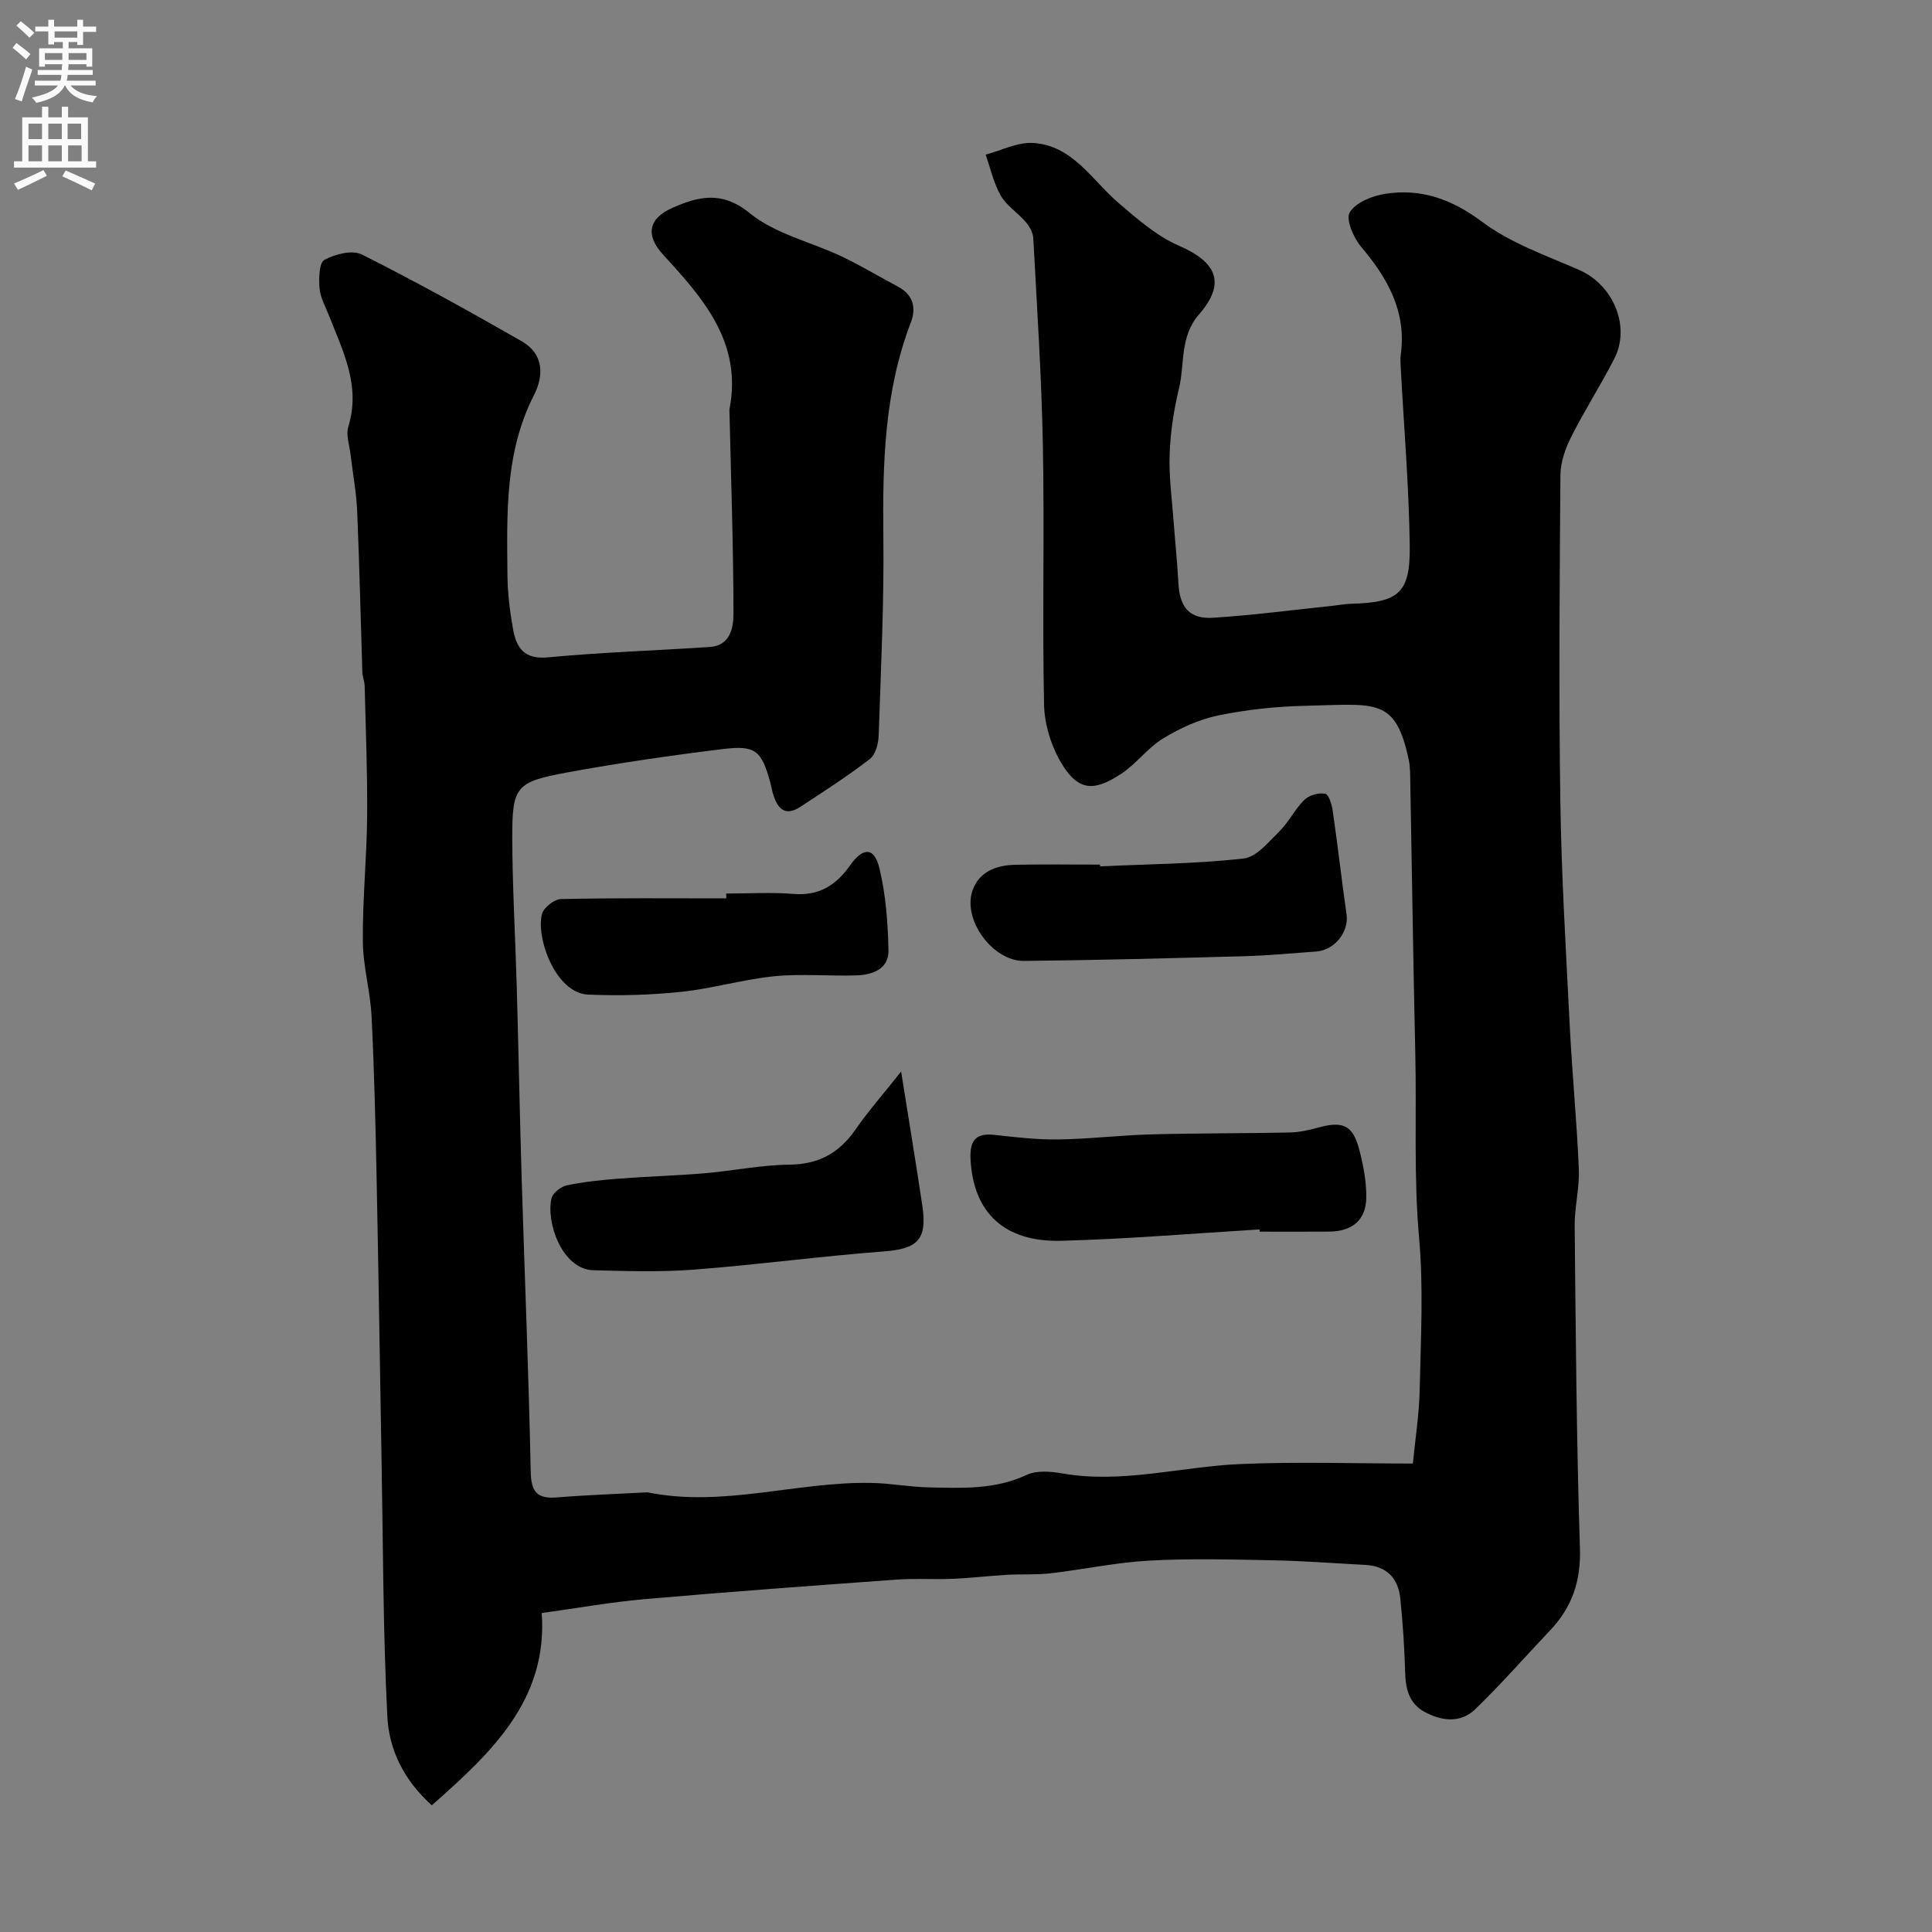 <svg enable-background="new 0 0 400 400" viewBox="0 0 400 400" xmlns="http://www.w3.org/2000/svg"><rect x="0" y="0" width="400" height="400" fill="#808080" stroke="none"/><g fill="#000001"><path d="m89.4 373.77c-6.08-5.48-8.88-11.83-9.21-18.45-.89-17.57-.87-35.18-1.19-52.77-.35-19.43-.62-38.87-1.02-58.3-.23-11.27-.49-22.54-1.05-33.8-.26-5.21-1.77-10.38-1.81-15.58-.07-8.6.81-17.2.89-25.8.08-9-.29-18-.51-27.01-.02-.97-.45-1.93-.48-2.9-.36-11.1-.6-22.2-1.07-33.3-.17-3.91-.91-7.8-1.36-11.7-.23-1.96-1.01-4.11-.47-5.85 2.62-8.48-1.16-15.68-4.06-23.1-.71-1.81-1.75-3.62-1.9-5.5-.16-2.01-.12-5.29 1-5.9 2.2-1.21 5.78-2.12 7.76-1.12 11.23 5.64 22.23 11.73 33.14 17.99 4.5 2.58 4.59 7.03 2.47 11.18-6.02 11.8-5.58 24.5-5.47 37.14.03 3.76.5 7.55 1.16 11.26.68 3.79 2.26 6.3 7.17 5.84 11.16-1.05 22.39-1.41 33.58-2.15 4.22-.28 4.89-4.02 4.89-6.86-.02-13.93-.51-27.87-.83-41.8 0-.17-.04-.34-.01-.5 2.71-13.79-5.34-22.94-13.7-32.03-3.72-4.04-3.13-7.52 1.93-9.74 5.34-2.34 10.2-3.6 16 1.13 5.24 4.28 12.61 5.91 18.94 8.91 3.98 1.89 7.77 4.18 11.67 6.25 3.18 1.68 3.9 4.39 2.72 7.45-5.49 14.3-5.86 29.17-5.69 44.24.16 13.76-.51 27.53-.97 41.3-.06 1.67-.65 3.94-1.83 4.85-4.61 3.54-9.52 6.71-14.39 9.9-3.29 2.15-4.8.19-5.68-2.78-.23-.78-.35-1.58-.57-2.37-1.79-6.44-3.01-7.64-9.67-6.83-10.86 1.33-21.71 2.9-32.47 4.88-10.53 1.94-11.28 2.92-11.25 13.58.03 10.27.64 20.53.93 30.8.37 13.27.62 26.54 1.02 39.8.62 20.2 1.46 40.4 1.87 60.6.09 4.26 1.41 5.63 5.5 5.29 6.08-.5 12.19-.7 18.28-1.03.17-.01.34-.04.5 0 15.57 3.14 30.77-2.25 46.2-1.97 3.94.07 7.87.83 11.81.92 6.9.15 13.78.52 20.39-2.58 2.07-.97 4.99-.72 7.39-.3 12.42 2.16 24.49-1.4 36.72-1.94 11.84-.52 23.71-.11 35.85-.11.5-5.17 1.3-10.19 1.41-15.22.22-10.49.81-21.06-.12-31.48-1.15-12.79-.49-25.53-.79-38.29-.43-18.6-.68-37.2-1.03-55.8-.03-1.65.01-3.35-.33-4.95-2.77-12.93-6.71-11.47-21.43-11.14-6.05.13-12.16.79-18.07 2.01-3.96.82-7.88 2.64-11.37 4.76-3.19 1.94-5.53 5.25-8.66 7.31-5.5 3.61-8.86 3.77-12.46-2.33-2.06-3.5-3.42-7.94-3.51-11.98-.37-17.82.1-35.66-.24-53.49-.27-14.37-1.22-28.74-1.99-43.1-.06-1.16-.8-2.46-1.59-3.38-1.62-1.89-3.93-3.32-5.13-5.41-1.49-2.58-2.13-5.65-3.15-8.51 3.28-.86 6.62-2.61 9.83-2.41 8.23.5 12.18 7.72 17.74 12.46 3.86 3.29 7.86 6.82 12.43 8.8 7.95 3.43 9.78 7.81 4.16 14.27-4 4.6-2.89 10.24-4.14 15.38-1.07 4.43-1.77 9.03-1.92 13.57-.16 4.75.51 9.53.86 14.29.3 4.1.74 8.2.95 12.3.26 5.06 2.26 7.55 7.24 7.23 8.34-.54 16.64-1.64 24.96-2.51 1.14-.12 2.28-.35 3.43-.38 9.94-.25 12.39-2.14 12.27-11.94-.15-12.21-1.19-24.41-1.84-36.61-.05-1-.15-2.02-.02-3 1.22-8.91-2.67-15.82-8.19-22.34-1.58-1.87-3.24-5.71-2.37-7.15 1.23-2.05 4.65-3.42 7.33-3.84 7.47-1.17 13.81 1.11 20.11 5.82 5.88 4.39 13.2 6.94 20.04 9.93 7.05 3.07 10.75 11.67 7.28 18.42-2.8 5.45-6.13 10.64-8.89 16.11-1.21 2.4-2.22 5.22-2.25 7.86-.17 22.52-.35 45.04-.02 67.56.23 15.53 1.17 31.06 1.95 46.58.5 9.88 1.46 19.73 1.88 29.61.17 3.91-.9 7.87-.86 11.8.22 22.27.38 44.54 1.09 66.79.21 6.76-1.64 12.14-6.14 16.9-5.17 5.46-10.13 11.13-15.53 16.36-3.01 2.92-6.9 2.5-10.46.58-3.23-1.74-3.97-4.74-4.06-8.2-.14-5.1-.48-10.2-1-15.28-.43-4.21-2.82-6.74-7.24-6.97-6.43-.34-12.85-.84-19.29-.96-8.5-.17-17.02-.4-25.49.07-6.83.38-13.6 1.84-20.42 2.63-2.98.34-6.01.14-9.02.31-3.76.22-7.52.67-11.28.83-3.85.16-7.73-.12-11.56.16-17.4 1.26-34.8 2.53-52.18 4.05-6.98.61-13.91 1.86-21.28 2.87 1.28 17.95-10.36 28.87-22.76 39.81z"/><path d="m260.77 254.54c-13.67.82-27.33 1.99-41.01 2.35-11.84.31-18.15-5.8-18.81-16.63-.22-3.71.68-5.76 4.89-5.3 4.41.49 8.85 1.01 13.28.95 6.42-.09 12.82-.88 19.24-1.05 9.55-.26 19.11-.19 28.66-.39 2.01-.04 4.04-.51 5.99-1.04 5.01-1.37 7.08-.47 8.4 4.55.86 3.29 1.53 6.75 1.46 10.12-.1 4.55-2.98 6.84-7.6 6.89-4.82.04-9.65.01-14.47.01-.01-.15-.02-.31-.03-.46z"/><path d="m227.78 179.37c9.9-.46 19.85-.53 29.69-1.62 2.67-.3 5.2-3.45 7.44-5.66 1.95-1.93 3.19-4.58 5.15-6.49.99-.97 2.99-1.54 4.33-1.26.76.16 1.37 2.34 1.56 3.68 1.02 7.1 1.83 14.22 2.84 21.32.51 3.6-2.47 7.39-6.29 7.66-4.92.35-9.84.83-14.77.97-15.23.42-30.46.82-45.7.98-6.46.07-12.71-8.4-10.72-14.46 1.34-4.07 5.01-5.37 8.98-5.45 5.82-.12 11.64-.03 17.46-.03.02.11.03.23.03.36z"/><path d="m186.57 221.85c1.66 10.46 3.1 19.14 4.4 27.85 1.04 6.98-1.06 8.87-7.95 9.39-13.07.99-26.09 2.75-39.16 3.76-6.97.54-14.01.33-21.01.14-6.5-.17-9.85-9.99-8.66-14.89.27-1.11 1.92-2.42 3.14-2.68 3.51-.74 7.12-1.11 10.71-1.39 5.94-.46 11.9-.62 17.84-1.12 5.87-.5 11.71-1.72 17.57-1.78 6.05-.06 10.28-2.41 13.65-7.24 2.62-3.79 5.69-7.28 9.47-12.04z"/><path d="m150.35 185c4.66 0 9.34-.3 13.96.08 5.26.43 8.8-1.81 11.66-5.88 2.72-3.86 5.05-3.84 6.11.58 1.32 5.5 1.75 11.3 1.87 16.99.08 3.85-3.31 5.06-6.58 5.17-5.68.2-11.41-.38-17.03.18-6.45.64-12.77 2.54-19.22 3.22-6.4.67-12.91.86-19.34.58-6.82-.29-10.87-11.89-9.56-16.71.36-1.33 2.55-3.04 3.93-3.07 11.4-.25 22.82-.14 34.23-.14-.02-.33-.03-.67-.03-1z"/></g><path d="m2.6 9.9.8-1c.9.7 1.9 1.4 2.9 2.3l-.9 1.1c-1.1-1-2-1.8-2.8-2.4zm.5 10.6c.9-2.1 1.6-4.3 2.3-6.7.4.2.8.4 1.3.6-.7 2.1-1.5 4.3-2.2 6.6zm.3-15.2.9-.9c1 .8 2 1.6 2.8 2.4l-1 1c-.9-.9-1.8-1.7-2.7-2.5zm12.6-1.2h1.2v1.4h2.7v1.1h-2.7v2.7h-1.2v-.6h-1.8v1.3h4.9v3.8h-1.2v-.5h-3.7c0 .4-.1.9-.1 1.2h5.1v1h-5.2c0 .5-.1.9-.2 1.2h6v1h-5.2c1.1 1.3 2.9 2 5.5 2.2-.4.4-.7.8-.9 1.3-2.9-.5-4.8-1.6-5.7-3.5h-.1c-.8 1.7-2.7 2.9-5.9 3.6-.2-.4-.6-.8-.9-1.1 2.8-.6 4.6-1.4 5.4-2.5h-4.8v-1h5.3c.1-.3.2-.7.2-1.2h-4.9v-1h5c0-.4 0-.8.1-1.2h-3.6v.5h-1.2v-3.8h4.9v-1.3h-1.8v.5h-1.2v-2.7h-2.7v-1h2.7v-1.4h1.2v1.4h4.8zm-6.7 8.3h3.6c0-.4 0-.9 0-1.4h-3.6zm1.9-4.6h4.8v-1.3h-4.7v1.3zm6.7 3.2h-3.7v1.4h3.7v-2.4z" fill="#fafafb"/><path d="m8.7 22.1h1.3v2.2h2.8v-2.2h1.3v2.2h4.1v9.1h1.7v1.3h-17v-1.3h1.7v-9.1h4.1zm.3 13.1.7 1.2c-1.8.9-3.8 1.9-6 2.9-.2-.4-.5-.8-.8-1.3 2.3-1 4.4-1.9 6.1-2.8zm-3.1-6.4h2.8v-3.2h-2.8zm0 4.6h2.8v-3.3h-2.8zm4.1-4.6h2.8v-3.2h-2.8zm0 4.6h2.8v-3.3h-2.8zm3.6 1.9c2.1.9 4.1 1.8 6.1 2.7l-.7 1.4c-2.2-1.1-4.2-2-6.1-2.9zm3.2-9.7h-2.8v3.2h2.8zm-2.7 7.8h2.8v-3.3h-2.8z" fill="#fafafb"/></svg>